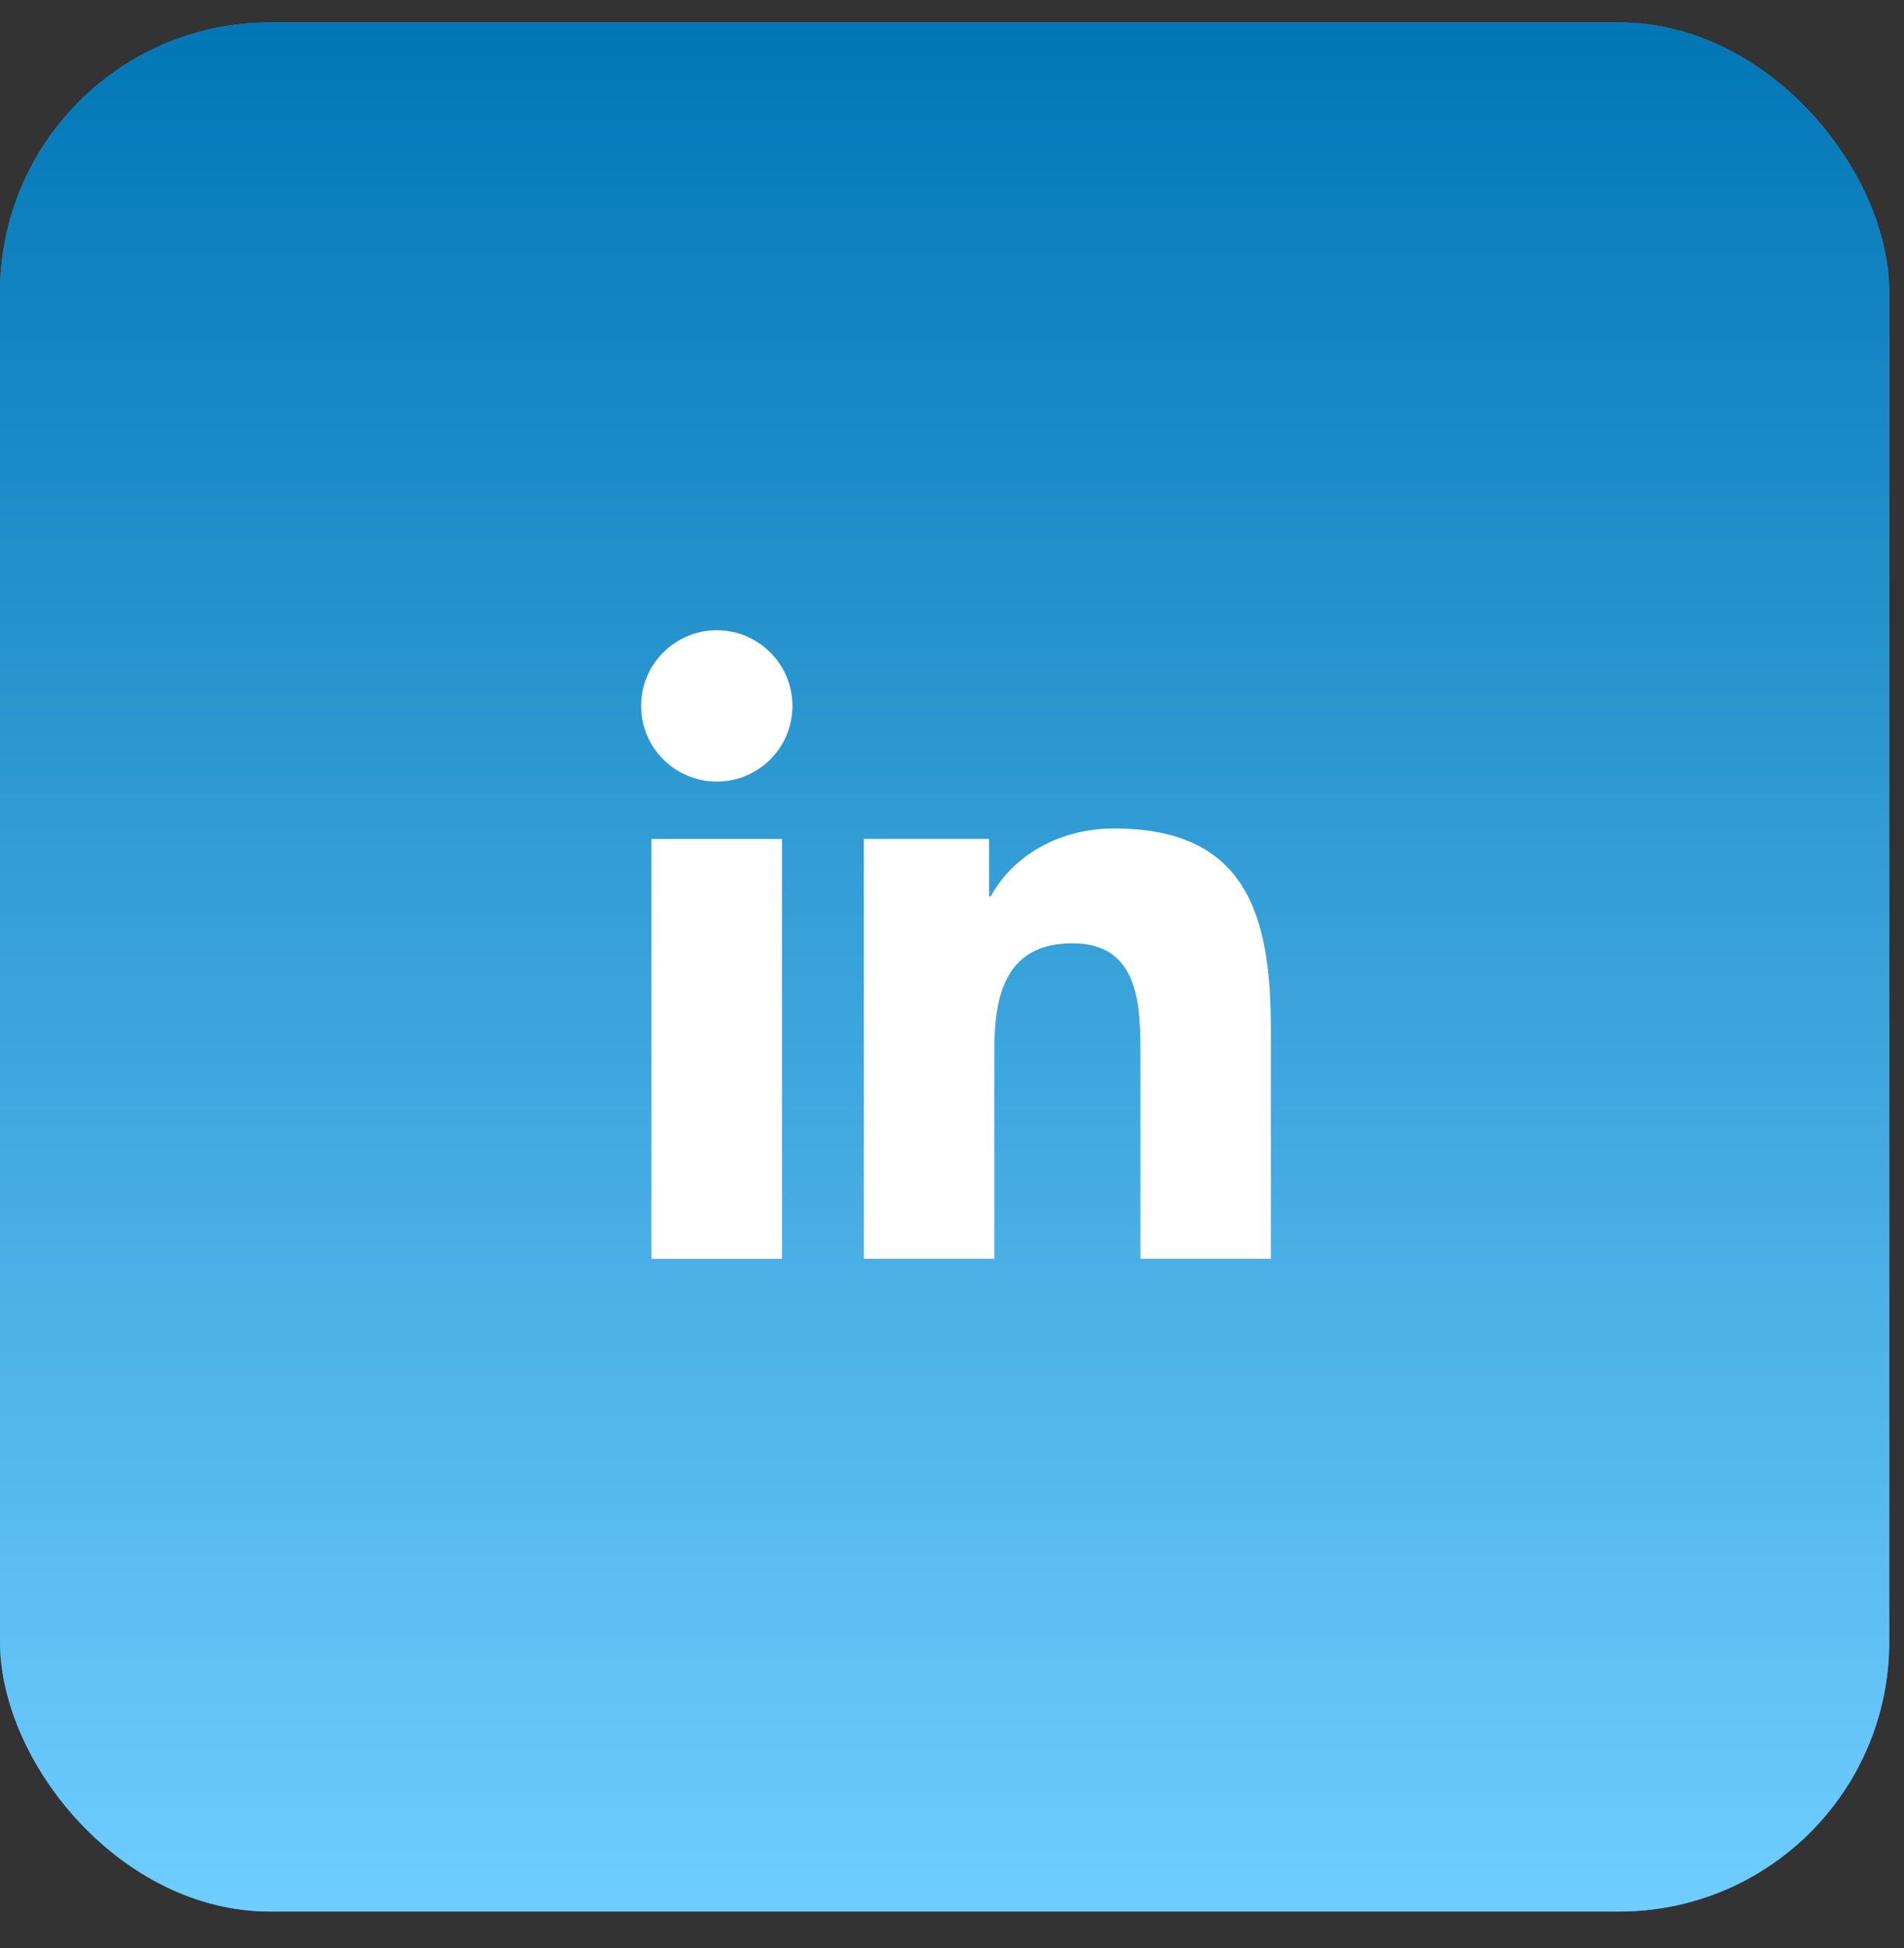 <svg width="43" height="44" viewBox="0 0 43 44" fill="none" xmlns="http://www.w3.org/2000/svg">
<rect x="0" y="0" width="43" height="44" fill="#333333" stroke="none"/>
<rect y="0.507" width="42.667" height="42.667" rx="6.095" fill="#2793CE"/>
<rect y="0.507" width="42.667" height="42.667" rx="6.095" fill="url(#paint0_linear_711_1974)"/>
<g clip-path="url(#clip0_711_1974)">
<path d="M16.188 14.235C15.244 14.235 14.479 15.001 14.479 15.944C14.479 16.887 15.244 17.653 16.189 17.653C17.131 17.653 17.897 16.887 17.897 15.944C17.897 15.001 17.131 14.235 16.188 14.235Z" fill="white"/>
<path d="M14.713 18.949H17.66V28.433H14.713V18.949Z" fill="white"/>
<path d="M25.166 18.712C23.732 18.712 22.77 19.499 22.377 20.244H22.337V18.948H19.51H19.51V28.432H22.455V23.74C22.455 22.503 22.691 21.305 24.224 21.305C25.736 21.305 25.756 22.72 25.756 23.82V28.432H28.701V23.23C28.701 20.677 28.15 18.712 25.166 18.712Z" fill="white"/>
</g>
<defs>
<linearGradient id="paint0_linear_711_1974" x1="21.333" y1="0.507" x2="21.333" y2="43.174" gradientUnits="userSpaceOnUse">
<stop stop-color="#0277B6"/>
<stop offset="1" stop-color="#6FCDFF"/>
</linearGradient>
<clipPath id="clip0_711_1974">
<rect width="14.222" height="14.222" fill="white" transform="translate(14.476 14.222)"/>
</clipPath>
</defs>
</svg>

